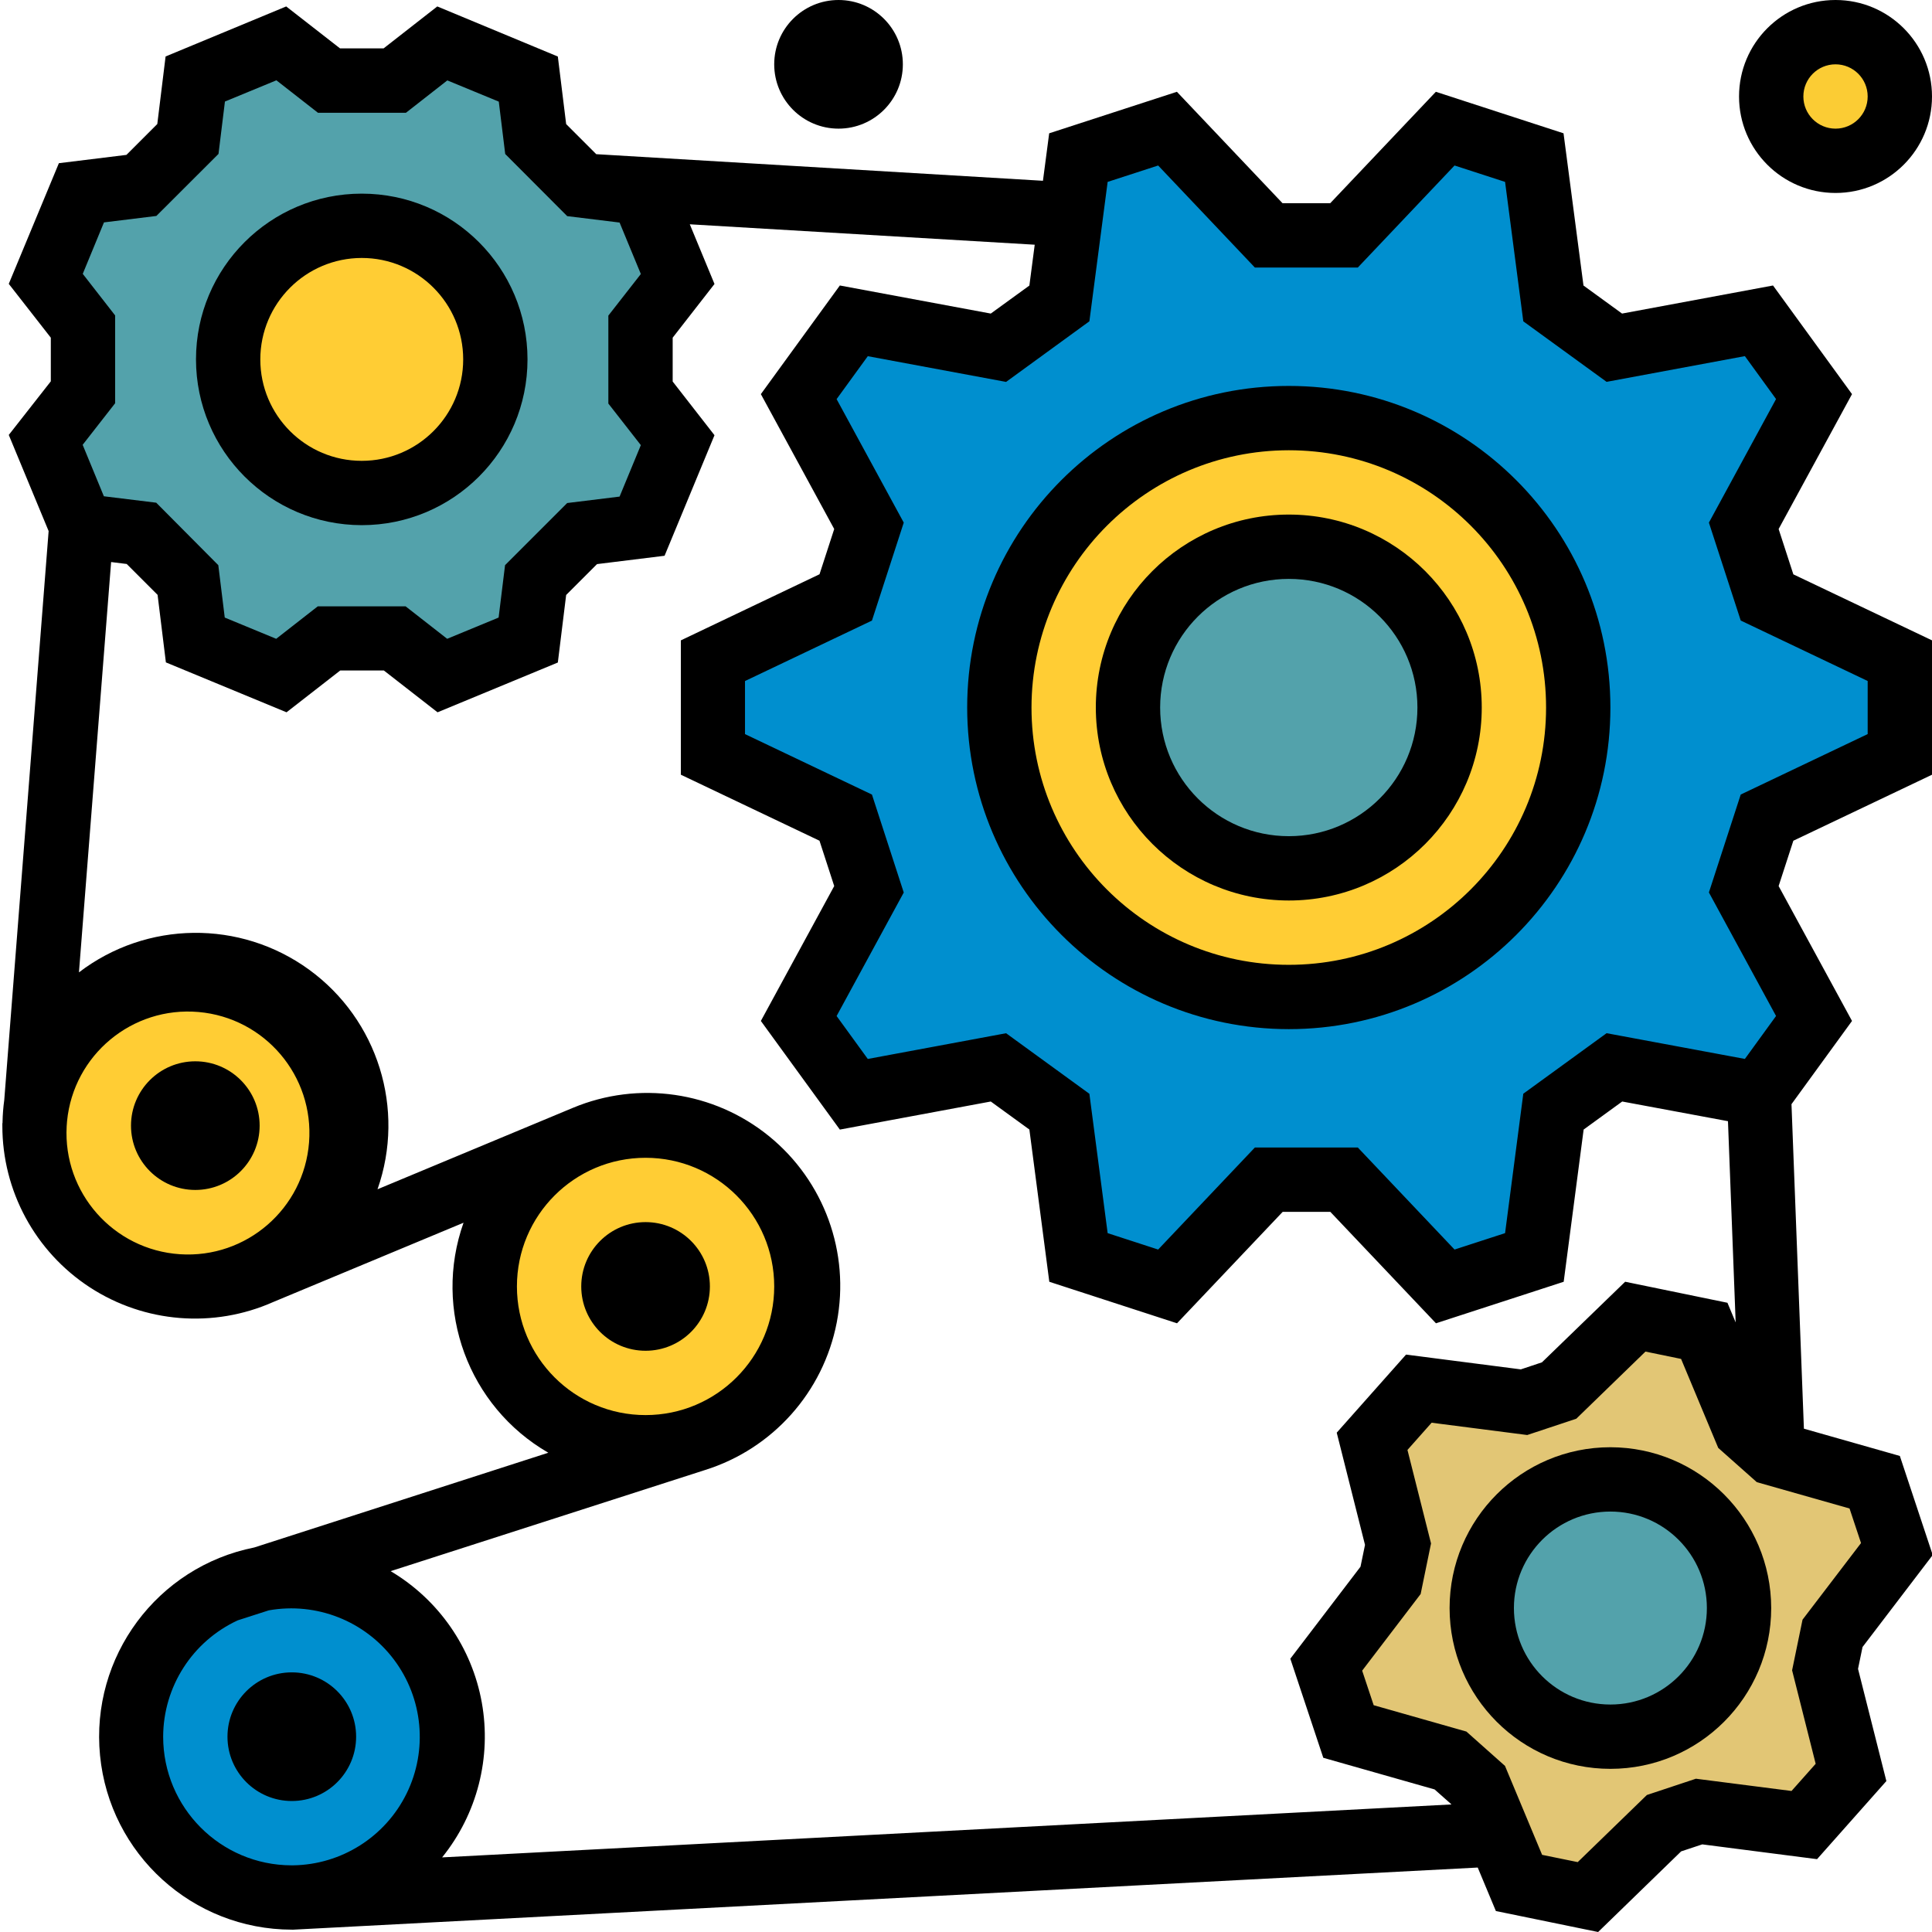 <svg width="1600" height="1600" viewBox="0 0 1600 1600" fill="none" xmlns="http://www.w3.org/2000/svg">
<g clip-path="url(#clip0)">
<path d="M294.924 932.199C294.924 1005.74 235.296 1065.37 161.753 1065.37C88.197 1065.37 28.581 1005.74 28.581 932.199C28.581 858.656 88.197 799.028 161.753 799.028C235.296 799.028 294.924 858.656 294.924 932.199Z" fill="#FFCD34"/>
<path d="M667.804 1065.37C667.804 1138.91 608.176 1198.54 534.633 1198.54C461.076 1198.54 401.461 1138.91 401.461 1065.37C401.461 991.827 461.076 932.199 534.633 932.199C608.176 932.199 667.804 991.827 667.804 1065.37Z" fill="#FFCD34"/>
<path d="M374.827 1438.25C374.827 1511.79 315.199 1571.42 241.656 1571.42C168.099 1571.42 108.484 1511.79 108.484 1438.25C108.484 1364.71 168.099 1305.08 241.656 1305.08C315.199 1305.08 374.827 1364.71 374.827 1438.25Z" fill="#008FCF"/>
<path d="M188.387 932.199C188.387 946.908 176.462 958.833 161.753 958.833C147.044 958.833 135.119 946.908 135.119 932.199C135.119 917.491 147.044 905.565 161.753 905.565C176.462 905.565 188.387 917.491 188.387 932.199Z" fill="#226C8A"/>
<path d="M561.267 1065.37C561.267 1080.08 549.341 1092.01 534.633 1092.01C519.924 1092.01 507.999 1080.08 507.999 1065.37C507.999 1050.66 519.924 1038.74 534.633 1038.74C549.341 1038.74 561.267 1050.66 561.267 1065.37Z" fill="#226C8A"/>
<path d="M268.29 1438.25C268.29 1452.96 256.364 1464.88 241.656 1464.88C226.947 1464.88 215.021 1452.96 215.021 1438.25C215.021 1423.54 226.947 1411.62 241.656 1411.62C256.364 1411.62 268.29 1423.54 268.29 1438.25Z" fill="#226C8A"/>
<path d="M326.878 66.768L366.27 35.959L437.446 65.441L443.572 115.146L482.079 153.654L531.785 159.805L561.267 230.943L530.445 270.387V324.943L561.267 364.335L531.785 435.499L482.079 441.624L443.572 480.132L437.446 529.837L366.27 559.319L326.878 528.498H272.335L232.89 559.319L161.753 529.837L155.628 480.132L117.081 441.624L67.389 435.499L37.906 364.335L68.715 324.943V270.387L37.906 230.943L67.389 159.805L117.081 153.68L155.602 115.146L161.753 65.441L232.89 35.959L272.335 66.768H326.878Z" fill="#53A2AB"/>
<path d="M410.227 297.633C410.227 358.743 360.691 408.279 299.58 408.279C238.483 408.279 188.947 358.743 188.947 297.633C188.947 236.535 238.483 186.999 299.58 186.999C360.691 186.999 410.227 236.535 410.227 297.633Z" fill="#FFCD34"/>
<path d="M1113.07 194.932L1196.86 106.537L1270.66 130.505L1286.49 251.296L1336.94 287.944L1456.79 265.679L1502.39 328.454L1444.11 435.473L1463.4 494.788L1573.37 547.147V624.76L1463.4 677.119L1444.11 736.434L1502.31 843.453L1456.71 906.228L1336.86 883.963L1286.41 920.611L1270.66 1041.4L1196.86 1065.37L1113.07 976.975H1050.7L966.906 1065.37L893.103 1041.4L877.276 920.611L826.829 883.963L706.975 906.228L661.38 843.453L719.577 736.434L700.291 677.119L590.32 624.76V547.147L700.291 494.788L719.577 435.473L661.38 328.454L706.975 265.679L826.829 287.944L877.276 251.296L893.103 130.505L966.906 106.537L1050.7 194.932H1113.07Z" fill="#008FCF"/>
<path d="M1468.05 1203.52L1552.53 1227.49L1570.94 1282.81L1517.67 1352.65L1511.52 1382.64L1532.83 1467.86L1494.26 1511.44L1407.16 1500.23L1378.11 1509.89L1315.06 1571.16L1257.96 1559.43L1224.11 1478.2L1201.2 1457.85L1116.72 1433.88L1098.32 1378.56L1151.59 1308.73L1157.74 1278.74L1136.43 1193.51L1175.13 1149.9L1262.22 1161.13L1291.28 1151.45L1354.33 1090.2L1411.43 1101.91L1445.28 1182.96L1468.05 1203.52Z" fill="#E2C675"/>
<path d="M1440.2 1331.71C1440.2 1390.55 1392.5 1438.25 1333.66 1438.25C1274.81 1438.25 1227.12 1390.55 1227.12 1331.71C1227.12 1272.88 1274.81 1225.18 1333.66 1225.18C1392.5 1225.18 1440.2 1272.88 1440.2 1331.71Z" fill="#53A2AB"/>
<path d="M1307.03 585.954C1307.03 718.345 1199.7 825.662 1067.32 825.662C934.927 825.662 827.61 718.345 827.61 585.954C827.61 453.563 934.927 346.246 1067.32 346.246C1199.7 346.246 1307.03 453.563 1307.03 585.954Z" fill="#FFCD34"/>
<path d="M1200.49 585.954C1200.49 659.497 1140.86 719.125 1067.32 719.125C993.762 719.125 934.147 659.497 934.147 585.954C934.147 512.41 993.762 452.782 1067.32 452.782C1140.86 452.782 1200.49 512.41 1200.49 585.954Z" fill="#53A2AB"/>
<path d="M1573.37 79.903C1573.37 109.32 1549.52 133.171 1520.1 133.171C1490.68 133.171 1466.83 109.32 1466.83 79.903C1466.83 50.485 1490.68 26.634 1520.1 26.634C1549.52 26.634 1573.37 50.485 1573.37 79.903Z" fill="#FBCC34"/>
<path d="M721.073 53.268C721.073 67.977 709.147 79.903 694.438 79.903C679.73 79.903 667.804 67.977 667.804 53.268C667.804 38.56 679.73 26.634 694.438 26.634C709.147 26.634 721.073 38.56 721.073 53.268Z" fill="#FBCC34"/>
<path d="M299.58 434.914C375.399 434.914 436.861 373.452 436.861 297.633C436.861 221.826 375.399 160.365 299.58 160.365C223.774 160.365 162.312 221.826 162.312 297.633C162.403 373.413 223.8 434.823 299.58 434.914ZM299.58 213.633C345.982 213.633 383.592 251.244 383.592 297.633C383.592 344.035 345.982 381.645 299.58 381.645C253.191 381.645 215.581 344.035 215.581 297.633C215.633 251.27 253.217 213.698 299.58 213.633Z" fill="black"/>
<path d="M1493.92 1183.17L1483.63 914.434L1533.76 845.508L1472.98 733.795L1485.18 696.249L1600 641.589V530.318L1485.18 475.658L1472.98 438.113L1533.76 326.4L1468.34 236.431L1343.32 259.684L1311.37 236.457L1294.85 110.4L1189.11 76.014L1101.63 168.298H1062.14L974.657 76.014L868.888 110.4L863.725 149.714L493.797 127.683L468.866 102.753L461.974 46.818L362.147 5.332L317.67 40.081H281.607L237.013 5.332L137.135 46.766L130.268 102.701L104.7 128.268L48.766 135.148L7.266 235.079L42.081 279.66V315.801L7.266 360.2L40.273 439.816L3.521 911.027C2.689 917.035 2.221 923.083 2.103 929.13V930.118H1.947V932.199C1.869 986.235 29.154 1036.64 74.437 1066.14C119.721 1095.63 176.865 1100.2 226.258 1078.28L383.879 1012.61C358.337 1084.72 387.845 1164.81 454.093 1203.09L210.626 1281.54C130.086 1297.6 74.841 1372.11 82.852 1453.84C90.863 1535.58 159.529 1597.93 241.656 1598.06H243.06L1223.79 1546.62L1238.82 1582.63L1323.5 1600.01L1392.25 1533.23L1409.75 1527.43L1504.81 1539.68L1562.21 1475L1538.74 1382.08L1542.47 1363.99L1600.59 1287.8L1573.37 1205.76L1493.92 1183.17ZM917.305 150.637L959.129 137.06L1039.24 221.566H1124.48L1204.59 137.06L1246.44 150.637L1261.53 266.109L1330.51 316.23L1445.04 294.928L1470.85 330.483L1415.24 432.807L1441.6 513.906L1546.73 563.975V607.932L1441.6 658.002L1415.24 739.101L1470.85 841.398L1445.04 876.954L1330.51 855.652L1261.53 905.773L1246.44 1021.23L1204.59 1034.82L1124.48 950.315H1039.24L959.129 1034.82L917.305 1021.23L902.18 905.825L833.202 855.678L718.667 876.98L692.839 841.424L748.448 739.153L722.113 658.028L616.98 607.958V564.001L722.113 513.932L748.448 432.807L692.839 330.535L718.667 294.98L833.202 316.282L902.18 266.082L917.305 150.637ZM68.533 226.794L86.103 184.177L129.501 178.845L180.948 127.475L186.28 84.09L228.898 66.508L263.335 93.402H336.176L370.457 66.586L413.075 84.168L418.394 127.527L469.725 178.988L513.109 184.307L530.718 226.924L503.811 261.362V334.203L530.718 368.64L513.109 411.257L469.725 416.589L418.264 468.05L412.932 511.435L370.327 529.031L335.89 502.136H263.179L228.729 529.031L186.124 511.435L180.792 468.05L129.384 416.316L86.025 410.997L68.455 368.38L95.349 333.943V261.232L68.533 226.794ZM55.216 932.68L55.528 928.519C60.899 873.638 109.46 833.296 164.406 838.095C219.352 842.894 260.188 891.038 255.948 946.036C251.722 1001.02 204.006 1042.35 148.982 1038.7C93.945 1035.03 52.121 987.744 55.216 932.68ZM534.633 958.833C593.467 958.833 641.17 1006.54 641.17 1065.37C641.17 1124.21 593.467 1171.91 534.633 1171.91C475.785 1171.91 428.096 1124.21 428.096 1065.37C428.096 1006.54 475.785 958.833 534.633 958.833ZM135.119 1438.25C135.236 1396.87 159.308 1359.31 196.854 1341.91L222.603 1333.62C262.074 1326.62 302.129 1342.38 326.24 1374.4C350.352 1406.43 354.409 1449.28 336.761 1485.26C319.101 1521.25 282.713 1544.25 242.644 1544.79H241.331C182.613 1544.61 135.119 1496.97 135.119 1438.25ZM366.14 1538.21C395.18 1502.25 407.171 1455.44 399.003 1409.95C390.823 1364.46 363.279 1324.76 323.522 1301.16L583.662 1217.48C639.856 1199.95 681.862 1152.92 692.982 1095.11C704.101 1037.31 682.539 978.068 636.865 940.926C591.178 903.796 528.78 894.784 474.458 917.464L312.637 984.908C336.007 918.401 312.949 844.441 255.922 802.994C198.882 761.56 121.424 762.484 65.386 805.257L92.02 465.462L104.934 467.062L130.502 492.63L137.382 548.564L237.286 589.894L281.763 555.275H317.904L362.355 589.894L461.974 548.668L468.866 492.734L494.434 467.166L550.369 460.26L591.712 360.421L557.079 315.957V279.66L591.712 235.183L571.255 185.751L856.91 202.657L852.488 236.483L820.522 259.684L695.531 236.431L630.115 326.4L690.862 438.113L678.689 475.58L563.868 530.318V641.589L678.663 696.249L690.862 733.795L630.115 845.508L695.531 935.476L820.522 912.223L852.488 935.424L868.992 1061.51L974.761 1095.89L1062.26 1003.61H1101.73L1189.21 1095.89L1294.98 1061.51L1311.5 935.45L1343.45 912.223L1431.03 928.519L1437.4 1095.18L1430.6 1078.9L1345.89 1061.48L1276.98 1128.22L1259.48 1134.06L1164.43 1121.81L1107.02 1186.47L1130.44 1279.41L1126.71 1297.48L1068.59 1373.67L1095.89 1455.72L1188.07 1481.93L1201.89 1494.18V1494.37L366.14 1538.21ZM1492.78 1341.35L1484.14 1383.28L1503.66 1460.7L1483.66 1483.21L1404.47 1473.06L1363.88 1486.54L1306.6 1542.12L1277.11 1536.1L1246.37 1462.44L1214.42 1434.01L1137.62 1412.18L1128.09 1383.56L1176.52 1320.1L1185.12 1278.21L1165.6 1200.78L1185.6 1178.24L1264.79 1188.42L1305.4 1174.94L1362.71 1119.33L1392.2 1125.4L1422.97 1199.1L1454.92 1227.46L1531.71 1249.27L1541.22 1277.89L1492.78 1341.35Z" fill="black"/>
<path d="M215.021 932.199C215.021 961.617 191.17 985.468 161.753 985.468C132.336 985.468 108.484 961.617 108.484 932.199C108.484 902.782 132.336 878.931 161.753 878.931C191.17 878.931 215.021 902.782 215.021 932.199Z" fill="black"/>
<path d="M587.901 1065.37C587.901 1094.79 564.05 1118.64 534.633 1118.64C505.215 1118.64 481.364 1094.79 481.364 1065.37C481.364 1035.95 505.215 1012.1 534.633 1012.1C564.05 1012.1 587.901 1035.95 587.901 1065.37Z" fill="black"/>
<path d="M294.924 1438.25C294.924 1467.67 271.073 1491.52 241.656 1491.52C212.238 1491.52 188.387 1467.67 188.387 1438.25C188.387 1408.83 212.238 1384.98 241.656 1384.98C271.073 1384.98 294.924 1408.83 294.924 1438.25Z" fill="black"/>
<path d="M1333.66 1198.54C1260.1 1198.54 1200.49 1258.17 1200.49 1331.71C1200.49 1405.26 1260.1 1464.88 1333.66 1464.88C1407.2 1464.88 1466.83 1405.26 1466.83 1331.71C1466.74 1258.2 1407.16 1198.63 1333.66 1198.54ZM1333.66 1411.62C1289.53 1411.62 1253.76 1375.84 1253.76 1331.71C1253.76 1287.59 1289.53 1251.81 1333.66 1251.81C1377.79 1251.81 1413.56 1287.59 1413.56 1331.71C1413.56 1375.84 1377.79 1411.62 1333.66 1411.62Z" fill="black"/>
<path d="M1067.32 852.296C1214.42 852.296 1333.66 733.053 1333.66 585.954C1333.66 438.854 1214.42 319.611 1067.32 319.611C920.219 319.611 800.976 438.854 800.976 585.954C801.132 732.988 920.284 852.14 1067.32 852.296ZM1067.32 372.879C1184.99 372.879 1280.39 468.271 1280.39 585.954C1280.39 703.636 1184.99 799.028 1067.32 799.028C949.636 799.028 854.244 703.636 854.244 585.954C854.374 468.336 949.688 373.01 1067.32 372.879Z" fill="black"/>
<path d="M1067.32 745.759C1155.57 745.759 1227.12 674.206 1227.12 585.954C1227.12 497.702 1155.57 426.148 1067.32 426.148C979.053 426.148 907.512 497.702 907.512 585.954C907.603 674.18 979.092 745.668 1067.32 745.759ZM1067.32 479.417C1126.15 479.417 1173.85 527.119 1173.85 585.954C1173.85 644.788 1126.15 692.491 1067.32 692.491C1008.47 692.491 960.781 644.788 960.781 585.954C960.781 527.119 1008.47 479.417 1067.32 479.417Z" fill="black"/>
<path d="M1440.2 79.903C1440.2 124.029 1475.97 159.806 1520.1 159.806C1564.23 159.806 1600 124.029 1600 79.903C1600 35.777 1564.23 0 1520.1 0C1475.97 0 1440.2 35.777 1440.2 79.903ZM1546.73 79.903C1546.73 94.612 1534.81 106.537 1520.1 106.537C1505.39 106.537 1493.47 94.612 1493.47 79.903C1493.47 65.194 1505.39 53.269 1520.1 53.269C1534.81 53.269 1546.73 65.194 1546.73 79.903Z" fill="black"/>
<path d="M747.707 53.269C747.707 82.686 723.856 106.537 694.438 106.537C665.021 106.537 641.17 82.686 641.17 53.269C641.17 23.851 665.021 0 694.438 0C723.856 0 747.707 23.851 747.707 53.269Z" fill="black"/>
</g>
<defs>
<clipPath id="clip0">
<rect width="1600" height="1600" fill="white"/>
</clipPath>
</defs>
</svg>
